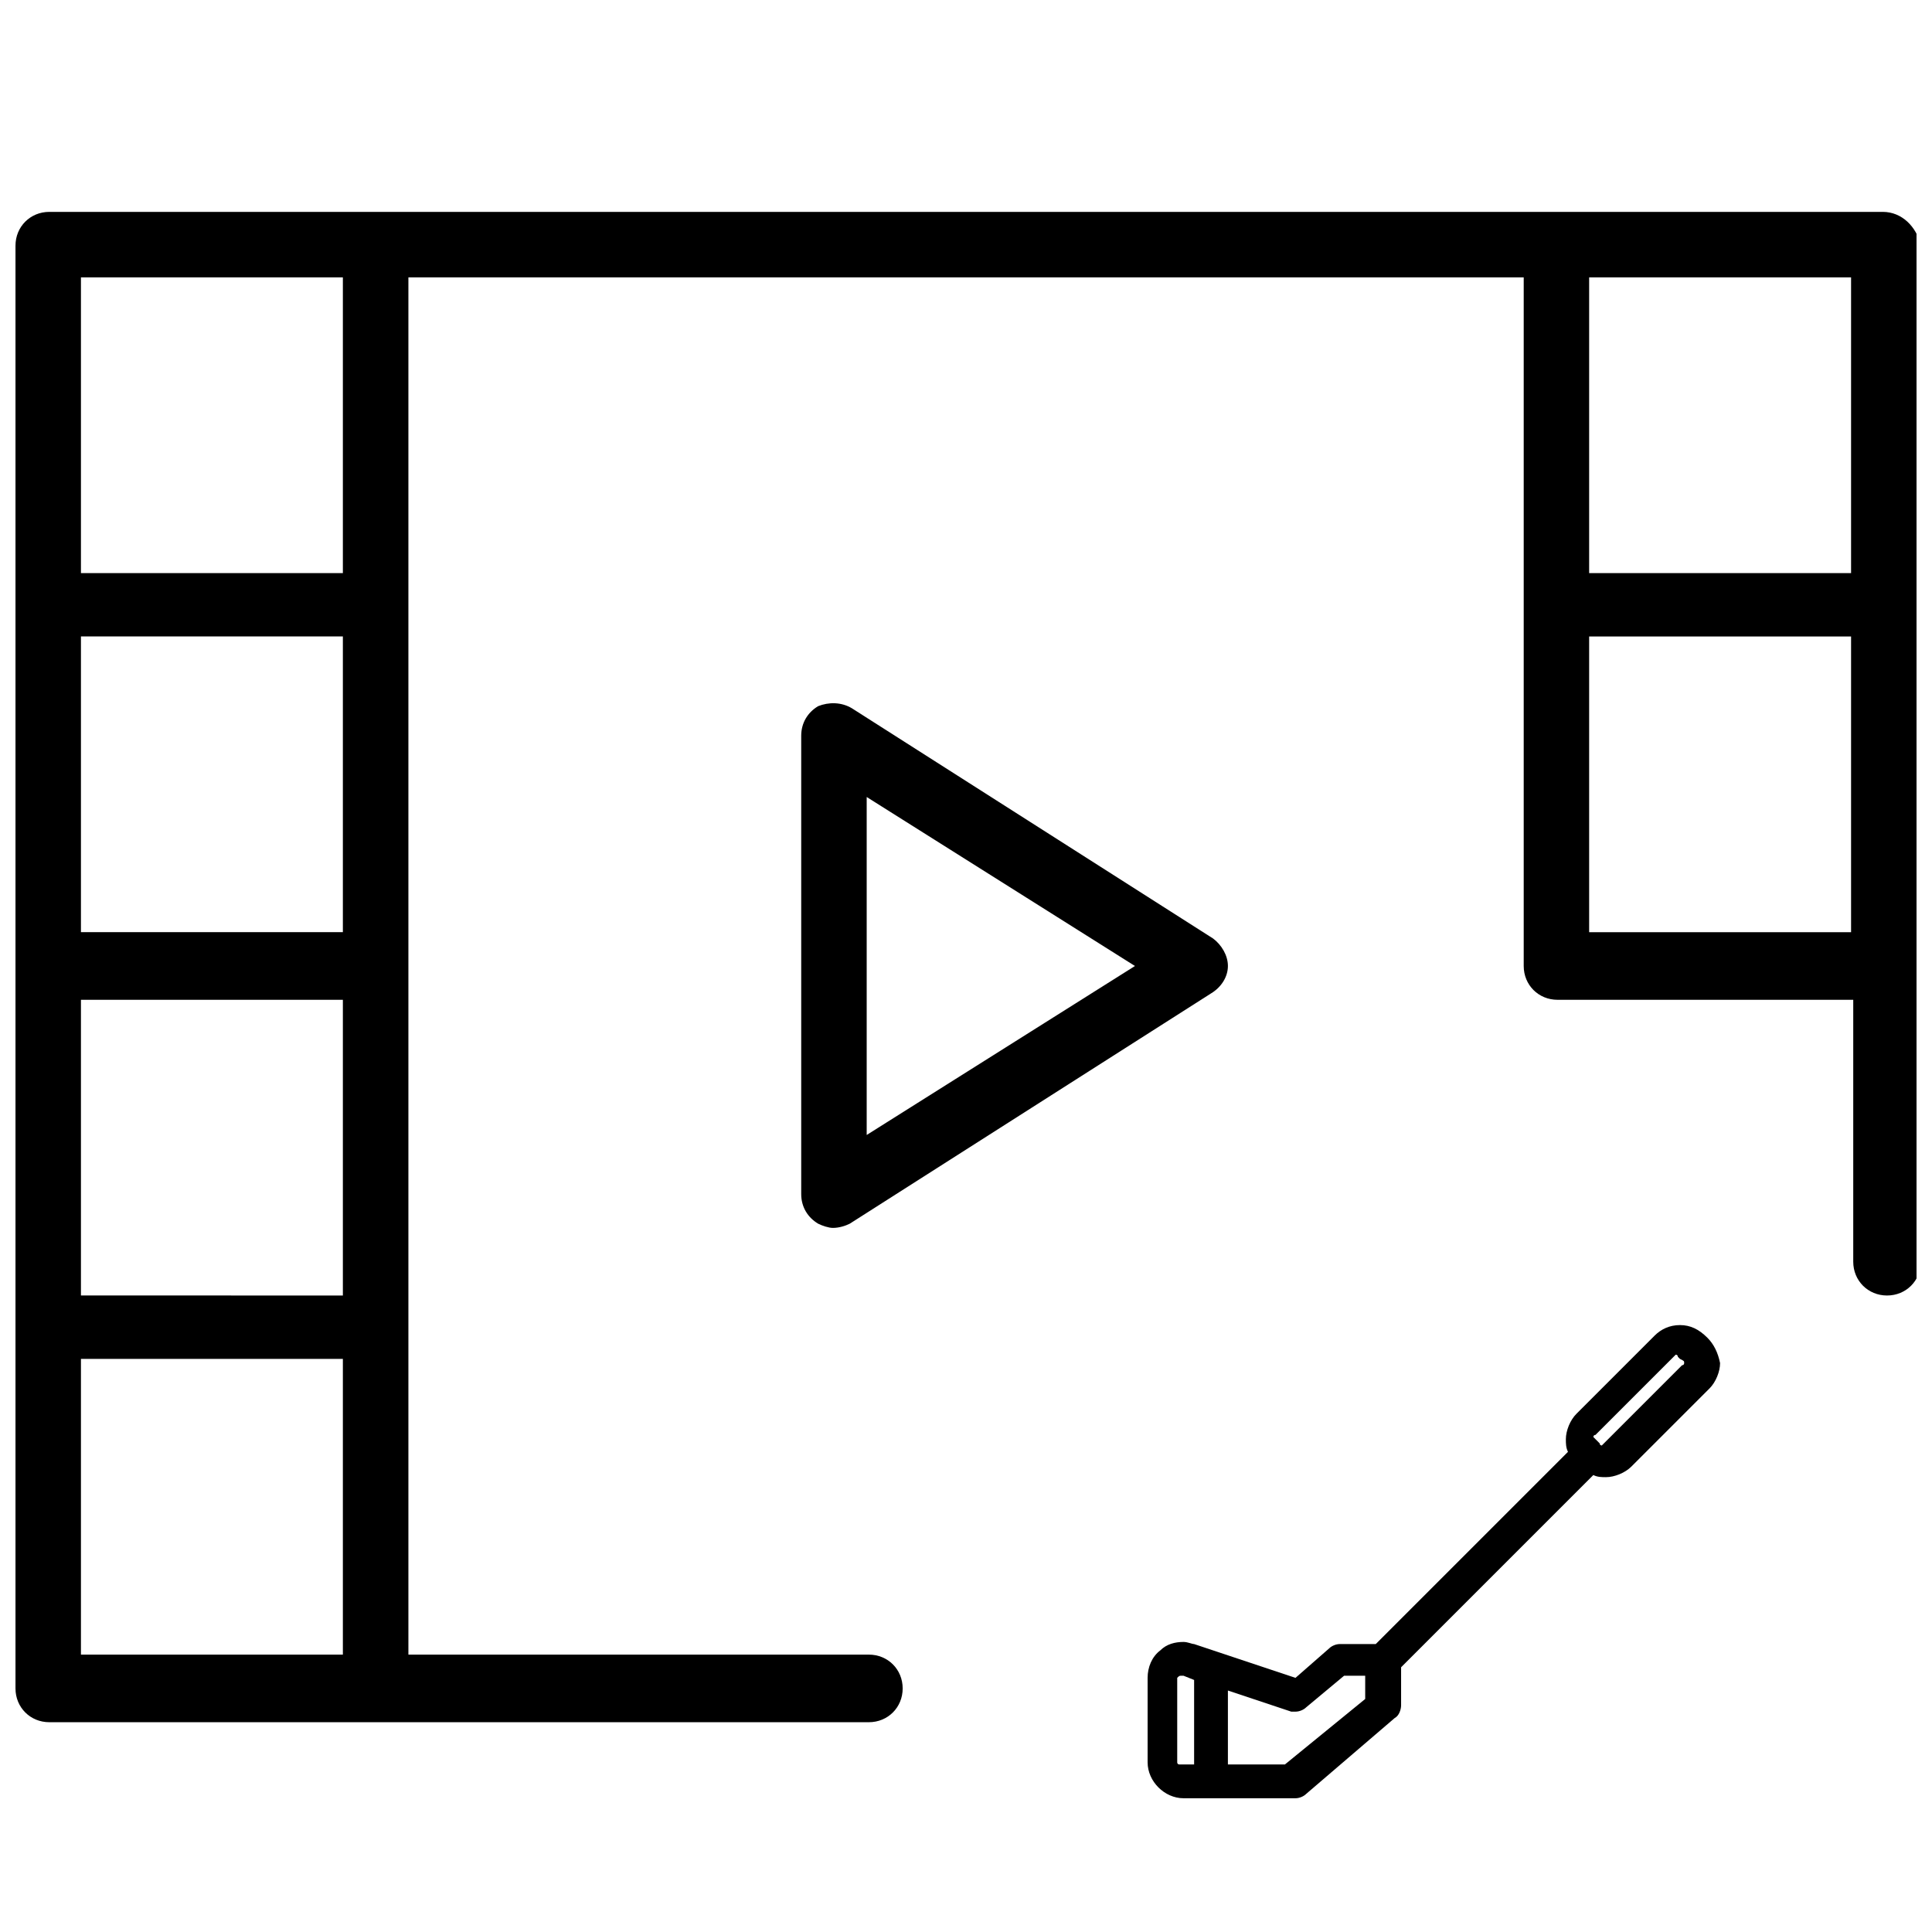 <?xml version="1.0" encoding="UTF-8"?>
<!-- Uploaded to: ICON Repo, www.svgrepo.com, Generator: ICON Repo Mixer Tools -->
<svg width="800px" height="800px" version="1.1" viewBox="144 144 512 512" xmlns="http://www.w3.org/2000/svg">
 <defs>
  <clipPath id="a">
   <path d="m148.09 200h503.81v401h-503.81z"/>
  </clipPath>
 </defs>
 <path d="m596.48 498.52c-2.238-2.238-4.477-3.359-7.277-3.359s-5.039 1.121-6.719 2.801l-20.711 20.711c-1.68 1.68-2.801 4.477-2.801 6.719 0 1.121 0 2.238 0.559 3.359l-50.941 50.941h-9.516c-1.121 0-2.238 0.559-2.801 1.121l-8.957 7.836-26.871-8.957c-0.559 0-1.68-0.559-2.801-0.559-2.238 0-4.477 0.559-6.156 2.238-2.238 1.68-3.359 4.477-3.359 7.277v22.391c0 5.039 4.477 9.516 9.516 9.516h29.668c1.121 0 2.238-0.559 2.801-1.121l23.512-20.152c1.121-0.559 1.68-2.238 1.68-3.359v-10.078l50.941-50.941c1.121 0.559 2.238 0.559 3.359 0.559 2.238 0 5.039-1.121 6.719-2.801l20.711-20.711c1.68-1.68 2.801-4.477 2.801-6.719-0.559-2.789-1.676-5.031-3.356-6.711zm-6.156 6.719s0 0.559-0.559 0.559l-21.27 21.27s-0.559 0-0.559-0.559l-1.121-1.121s-0.559-0.559-0.559-0.559 0-0.559 0.559-0.559l21.27-21.27s0.559 0 0.559 0.559l0.559 0.559c1.121 0.562 1.121 0.562 1.121 1.121zm-84.531 83.41v5.598l-21.273 17.352h-15.113v-19.594l16.793 5.598h1.121c1.121 0 2.238-0.559 2.801-1.121l10.078-8.398 5.594 0.004zm-45.34 0.559v22.391h-3.918c-0.559 0-0.559-0.559-0.559-0.559v-22.391c0.559-0.559 0.559-0.559 1.121-0.559h0.559z"/>
 <path d="m469.41 400c0-2.801-1.68-5.598-3.918-7.277l-95.727-61.02c-2.801-1.68-6.156-1.68-8.957-0.559-2.801 1.68-4.477 4.477-4.477 7.836v121.47c0 3.359 1.68 6.156 4.477 7.836 1.121 0.559 2.801 1.121 3.918 1.121 1.68 0 3.359-0.559 4.477-1.121l95.723-61.016c2.805-1.676 4.484-4.477 4.484-7.273zm-95.727 44.781v-89.566l71.094 44.785z"/>
 <g clip-path="url(#a)">
  <path d="m642.95 200.15h-485.89c-5.039 0-8.957 3.922-8.957 8.957v382.34c0 5.039 3.918 8.957 8.957 8.957h217.2c5.039 0 8.957-3.918 8.957-8.957 0-5.039-3.918-8.957-8.957-8.957h-122.03v-364.98h295.57v182.49c0 5.039 3.918 8.957 8.957 8.957h78.371v69.41c0 5.039 3.918 8.957 8.957 8.957 5.039 0 8.957-3.918 8.957-8.957v-269.26c-1.121-5.035-5.039-8.957-10.078-8.957zm-477.5 208.8h69.414v78.371l-69.414-0.004zm69.414-17.914h-69.414v-78.371h69.414zm-69.414 191.45v-78.371h69.414v78.371zm69.414-286.61h-69.414v-78.371h69.414zm399.69-78.371v78.371h-69.414v-78.371zm-69.414 173.54v-78.371h69.414v78.371z"/>
 </g>
</svg>